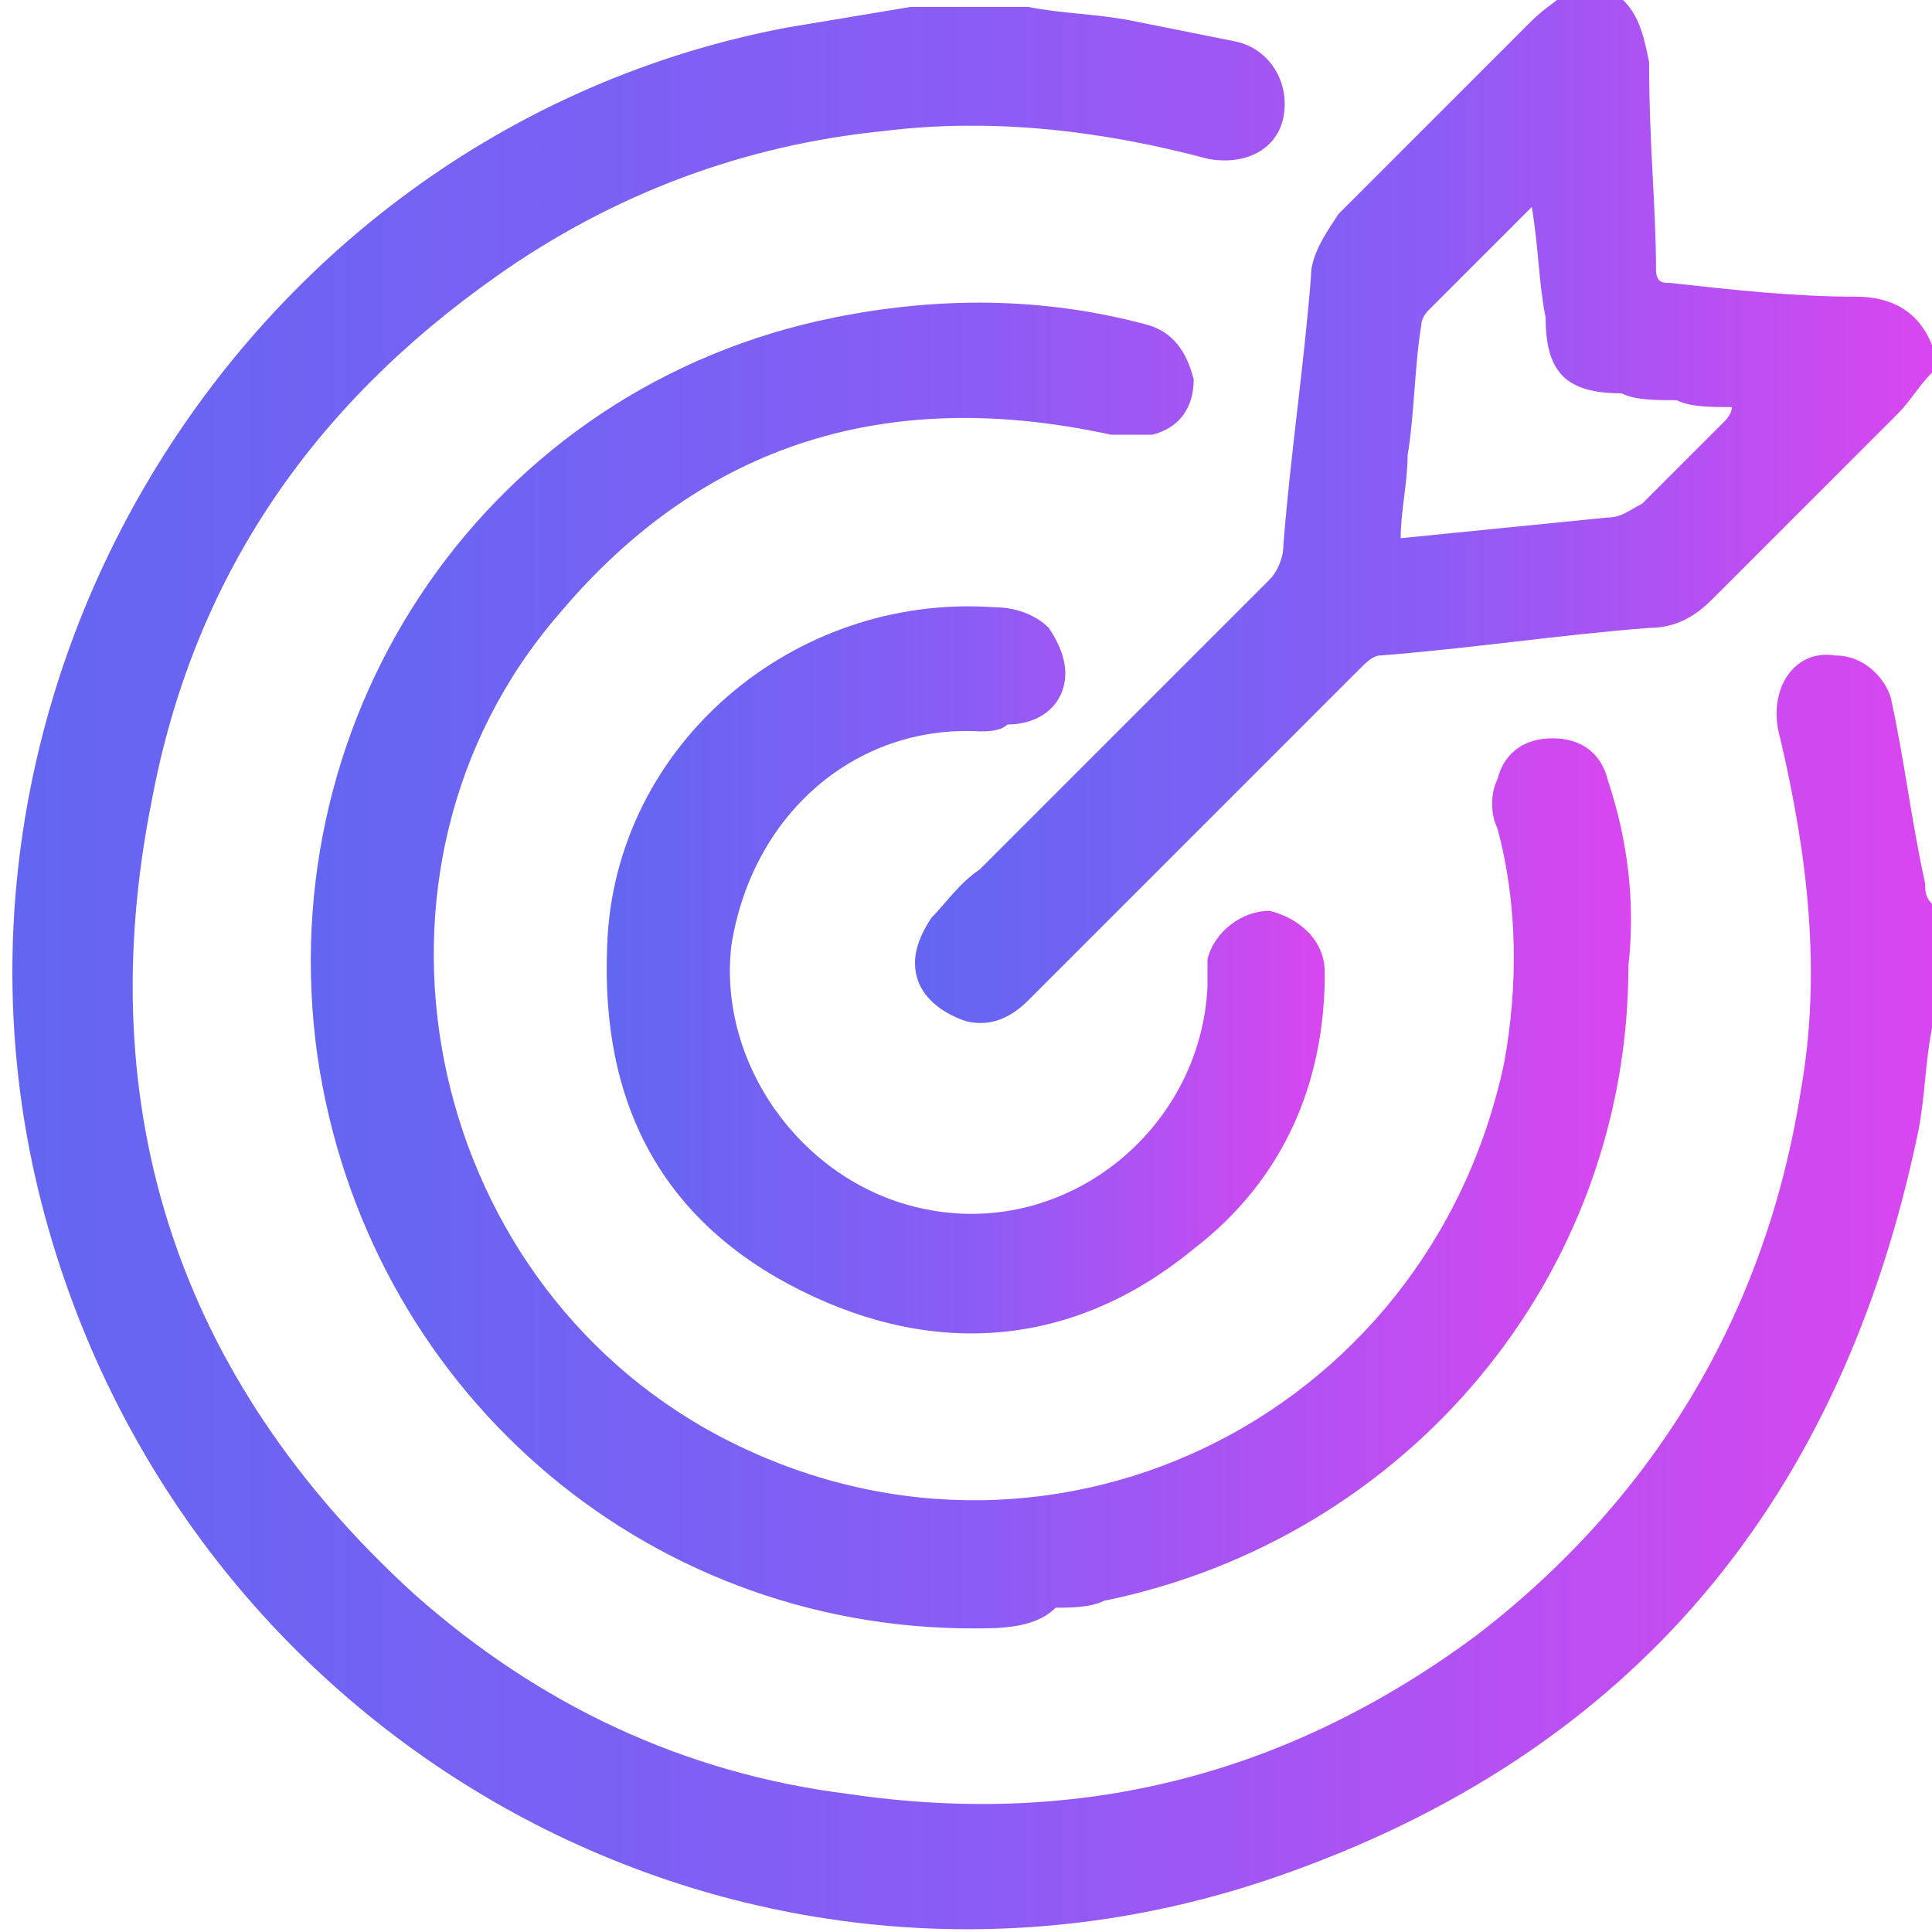 <svg xmlns:v="https://vecta.io/nano" xmlns="http://www.w3.org/2000/svg" xmlns:xlink="http://www.w3.org/1999/xlink" id="&#x421;&#x43B;&#x43E;&#x439;_1" x="0px" y="0px" viewBox="0 0 28 28" style="enable-background:new 0 0 28 28;" xml:space="preserve"> <style type="text/css"> .st0{fill:url(#SVGID_1_);} .st1{fill:url(#SVGID_2_);} .st2{fill:url(#SVGID_3_);} .st3{fill:url(#SVGID_4_);} </style> <g> <linearGradient id="SVGID_1_" gradientUnits="userSpaceOnUse" x1="0.154" y1="14.052" x2="28" y2="14.052"> <stop offset="0" style="stop-color:#6366F1"></stop> <stop offset="0.5" style="stop-color:#8B5CF6"></stop> <stop offset="1" style="stop-color:#D946EF"></stop> </linearGradient> <path class="st0" d="M28,14.9c-0.1,0.5-0.1,1-0.2,1.5c-1.1,5.3-4.1,9-9.3,10.8C11,29.8,2.9,25.5,0.7,17.8 C-1.5,10.1,3.5,1.9,11.4,0.4c0.6-0.1,1.2-0.2,1.8-0.3c0.6,0,1.2,0,1.7,0c0.5,0.1,1,0.1,1.5,0.2c0.5,0.1,1,0.2,1.5,0.3 c0.5,0.1,0.8,0.6,0.7,1.1c-0.1,0.5-0.6,0.7-1.1,0.6c-1.5-0.4-3.1-0.6-4.7-0.4C10.8,2.1,8.9,2.8,7.2,4c-2.7,1.9-4.4,4.4-5,7.6 C1.3,16.1,2.6,20,6,23.1c1.8,1.6,3.9,2.6,6.3,2.9c3.4,0.5,6.4-0.3,9.1-2.3c2.6-2,4.2-4.7,4.7-7.9c0.3-1.7,0.1-3.4-0.3-5.1 C25.6,10,26,9.4,26.6,9.5c0.4,0,0.7,0.3,0.8,0.6c0.2,0.9,0.3,1.8,0.5,2.7c0,0.1,0,0.2,0.1,0.3C28,13.8,28,14.3,28,14.9z"></path> <linearGradient id="SVGID_2_" gradientUnits="userSpaceOnUse" x1="13.213" y1="7.519" x2="28" y2="7.519"> <stop offset="0" style="stop-color:#6366F1"></stop> <stop offset="0.5" style="stop-color:#8B5CF6"></stop> <stop offset="1" style="stop-color:#D946EF"></stop> </linearGradient> <path class="st1" d="M28,5.4c-0.2,0.2-0.3,0.4-0.5,0.6c-0.9,0.9-1.8,1.8-2.7,2.7c-0.3,0.3-0.6,0.4-0.9,0.4 c-1.3,0.1-2.6,0.3-3.9,0.4c-0.1,0-0.2,0.1-0.3,0.2c-1.6,1.6-3.2,3.2-4.8,4.8c-0.2,0.2-0.5,0.4-0.9,0.3c-0.3-0.1-0.6-0.3-0.7-0.6 c-0.1-0.3,0-0.6,0.2-0.9c0.2-0.2,0.4-0.5,0.7-0.7c1.4-1.4,2.8-2.8,4.2-4.2c0.1-0.1,0.2-0.3,0.2-0.5c0.1-1.3,0.3-2.6,0.4-3.9 c0-0.3,0.2-0.6,0.4-0.9c0.9-0.9,1.8-1.8,2.8-2.8c0.2-0.2,0.4-0.3,0.6-0.5c0.1,0,0.3,0,0.4,0c0.5,0.2,0.6,0.6,0.7,1.1 C23.9,2.1,24,3,24,3.9c0,0.2,0.1,0.2,0.2,0.2c0.9,0.1,1.8,0.2,2.7,0.2c0.5,0,0.9,0.2,1.1,0.7C28,5.1,28,5.3,28,5.4z M22.2,3 c-0.5,0.5-1,1-1.5,1.5c0,0-0.1,0.1-0.1,0.2c-0.1,0.6-0.1,1.3-0.2,1.9c0,0.4-0.1,0.8-0.1,1.2c1-0.1,2-0.2,3-0.3 c0.2,0,0.3-0.1,0.5-0.2c0.4-0.4,0.8-0.8,1.2-1.2c0,0,0.1-0.1,0.1-0.2c-0.3,0-0.6,0-0.8-0.1c-0.3,0-0.6,0-0.8-0.1 c-0.8,0-1.1-0.3-1.1-1.1C22.3,4.1,22.3,3.6,22.2,3z"></path> <linearGradient id="SVGID_3_" gradientUnits="userSpaceOnUse" x1="4.487" y1="14.045" x2="23.673" y2="14.045"> <stop offset="0" style="stop-color:#6366F1"></stop> <stop offset="0.5" style="stop-color:#8B5CF6"></stop> <stop offset="1" style="stop-color:#D946EF"></stop> </linearGradient> <path class="st2" d="M14.1,23.6c-4.8,0-8.8-3.5-9.5-8.3c-0.7-5,2.5-9.7,7.5-10.7c1.5-0.3,3-0.3,4.5,0.1c0.4,0.1,0.6,0.4,0.7,0.8 c0,0.4-0.2,0.7-0.6,0.8c-0.2,0-0.4,0-0.6,0c-3.2-0.7-5.9,0.1-8,2.6c-3.2,3.7-2,9.6,2.3,11.9c4.7,2.5,10.3-0.2,11.4-5.4 c0.2-1.1,0.2-2.3-0.1-3.4c-0.1-0.2-0.1-0.5,0-0.7c0.1-0.4,0.4-0.6,0.8-0.6c0.4,0,0.7,0.2,0.8,0.6c0.3,0.9,0.4,1.8,0.3,2.7 c0,4.5-3.2,8.3-7.6,9.2c-0.2,0.1-0.5,0.1-0.7,0.1C15,23.6,14.5,23.6,14.1,23.6z"></path> <linearGradient id="SVGID_4_" gradientUnits="userSpaceOnUse" x1="8.875" y1="14.057" x2="19.299" y2="14.057"> <stop offset="0" style="stop-color:#6366F1"></stop> <stop offset="0.5" style="stop-color:#8B5CF6"></stop> <stop offset="1" style="stop-color:#D946EF"></stop> </linearGradient> <path class="st3" d="M14.2,10.6c-1.8-0.1-3.3,1.2-3.6,3.1c-0.2,1.7,1,3.4,2.7,3.8c2.1,0.5,4.1-1.1,4.2-3.2c0-0.1,0-0.2,0-0.4 c0.1-0.4,0.5-0.7,0.9-0.7c0.4,0.1,0.8,0.4,0.8,0.9c0,1.6-0.6,3-1.9,4c-1.7,1.4-3.7,1.6-5.7,0.6c-2-1-2.9-2.7-2.8-5 c0.1-2.9,2.7-5.1,5.6-4.9c0.3,0,0.6,0.1,0.8,0.3c0.2,0.3,0.3,0.6,0.2,0.9c-0.1,0.3-0.4,0.5-0.8,0.5C14.5,10.6,14.3,10.6,14.2,10.6z "></path> </g> </svg>